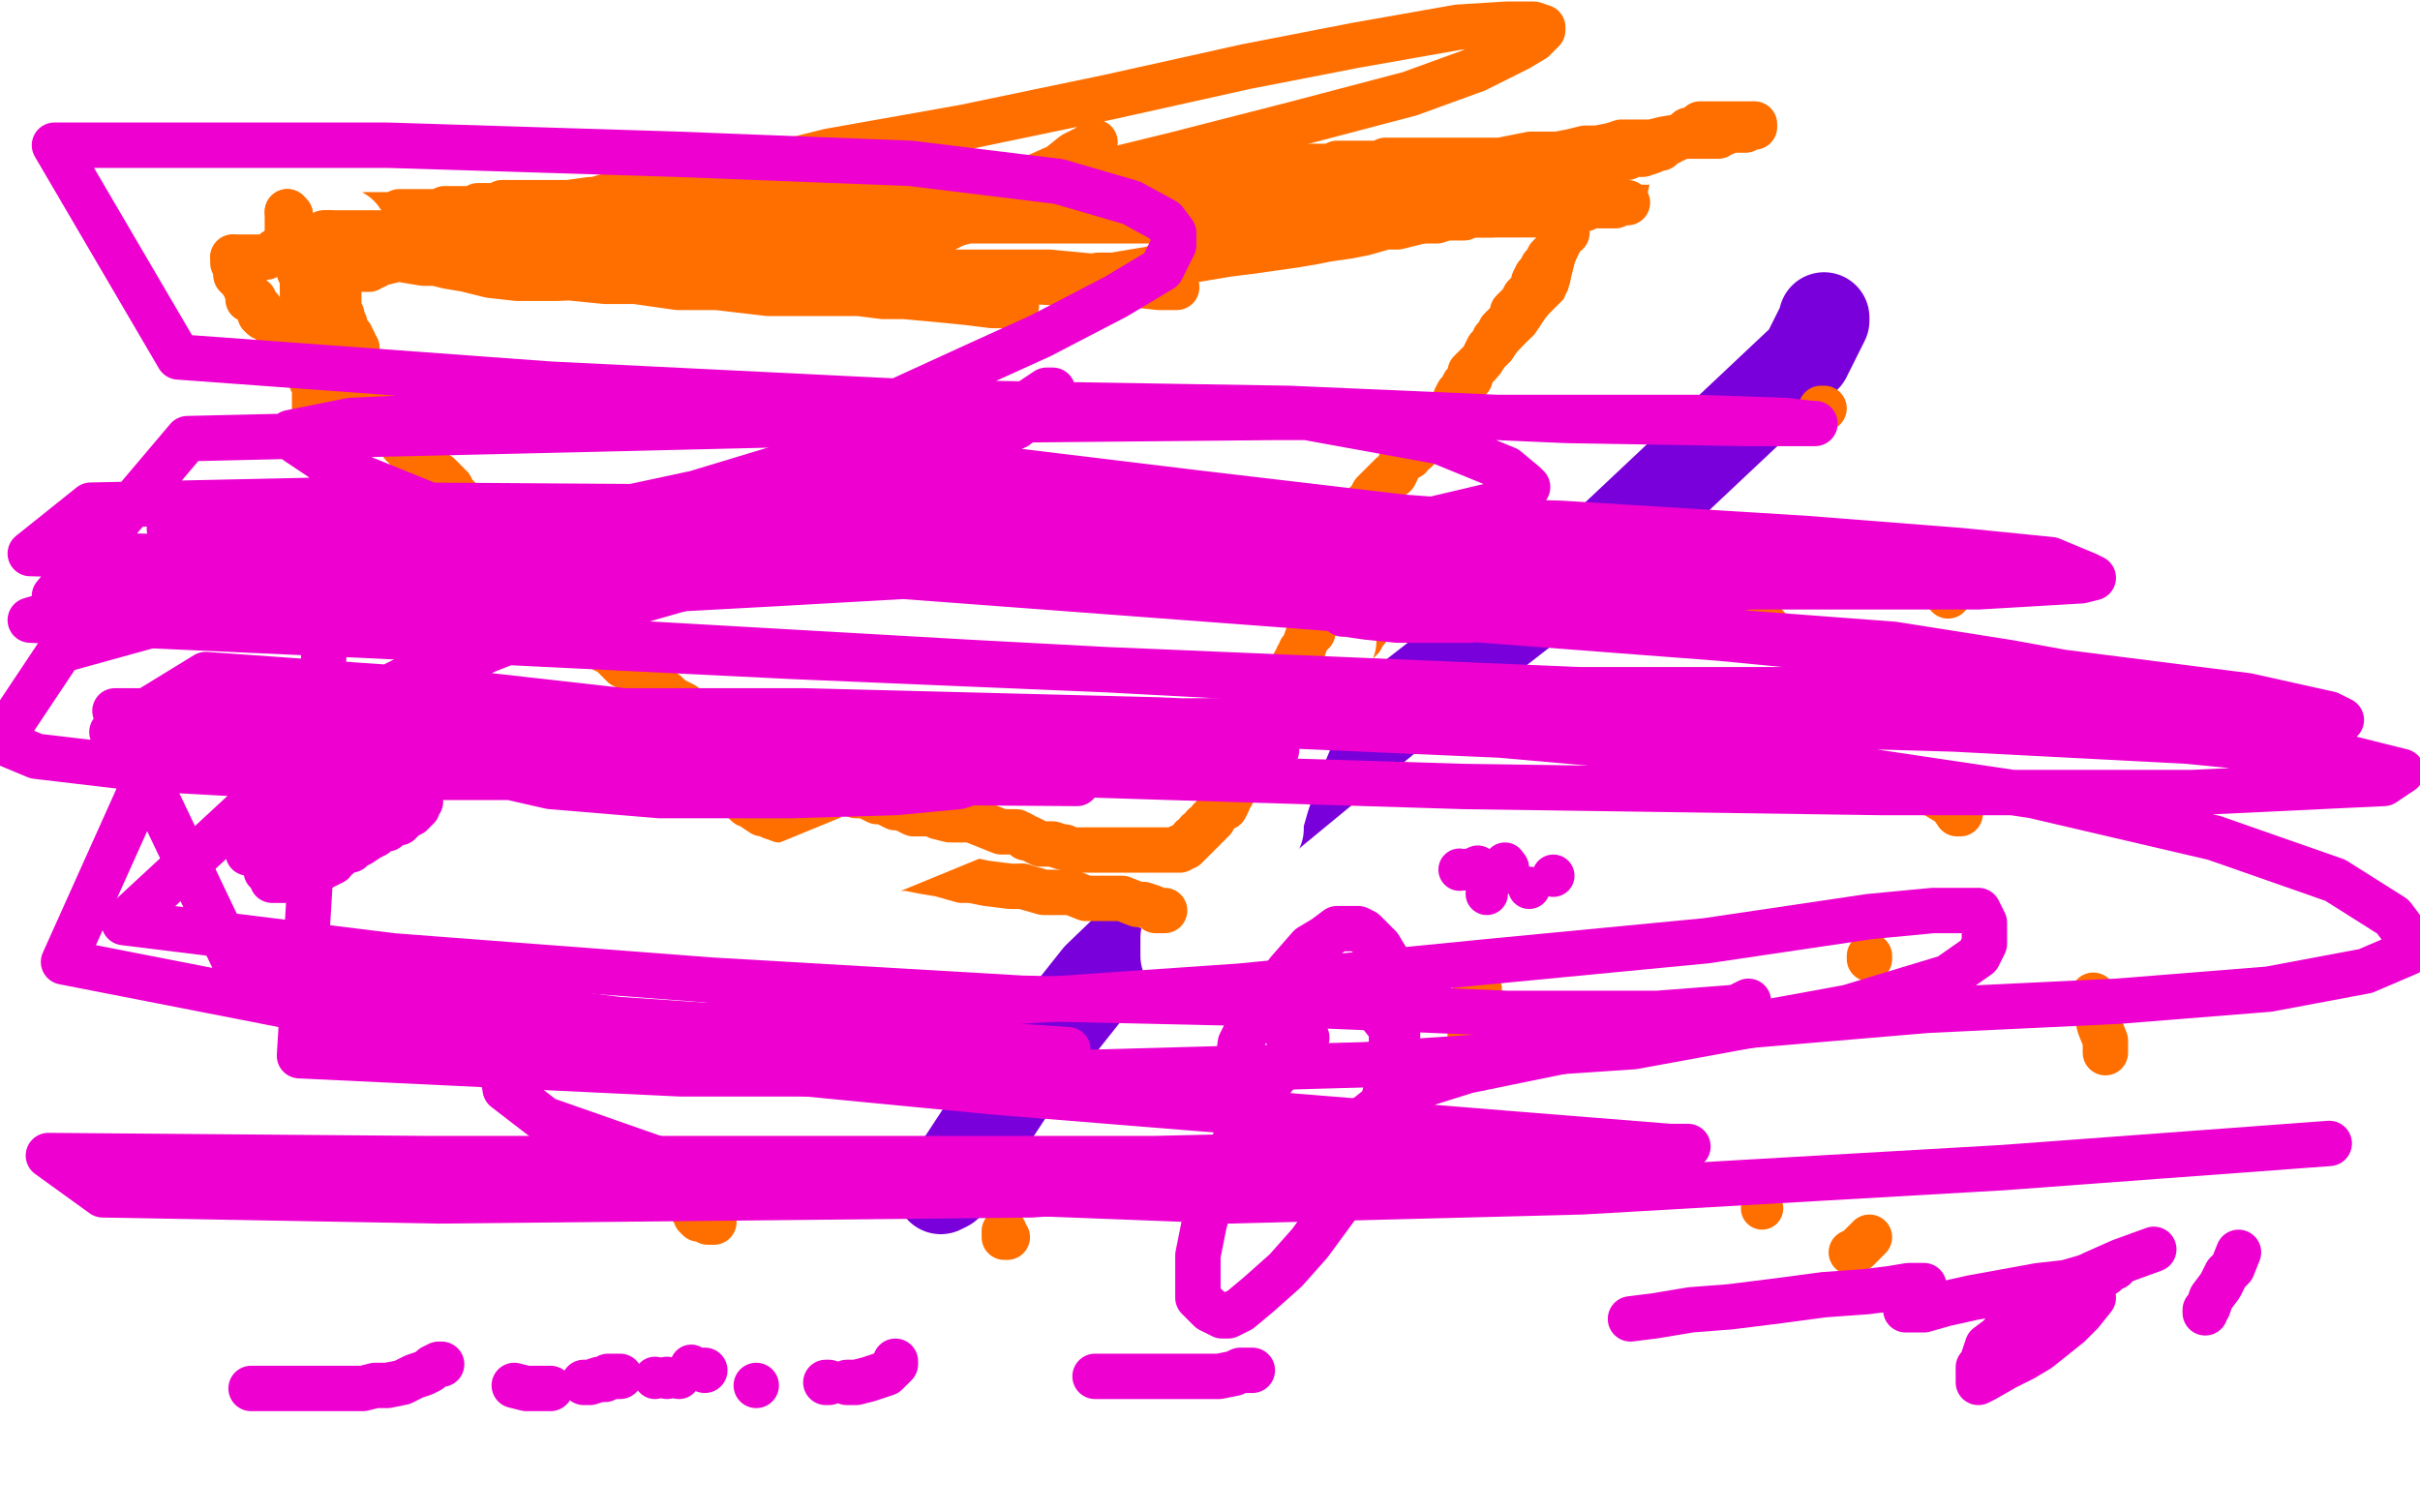 <?xml version="1.0" standalone="no"?>
<!DOCTYPE svg PUBLIC "-//W3C//DTD SVG 1.1//EN"
"http://www.w3.org/Graphics/SVG/1.1/DTD/svg11.dtd">

<svg width="800" height="500" version="1.1" xmlns="http://www.w3.org/2000/svg" xmlns:xlink="http://www.w3.org/1999/xlink" style="stroke-antialiasing: false"><desc>This SVG has been created on https://colorillo.com/</desc><rect x='0' y='0' width='800' height='500' style='fill: rgb(255,255,255); stroke-width:0' /><polyline points="108,131 108,133 108,133 108,136 108,136 109,142 109,142 112,148 112,148 114,155 114,155 120,167 120,167 129,183 129,183 143,198 143,198 156,211 156,211 168,223 168,223 180,231 180,231 192,240 192,240 204,246 204,246 218,253 218,253 258,269 276,275 296,280 314,285 334,289 353,293 364,297 375,299 381,301 387,303 390,305" style="fill: none; stroke: #ff6f00; stroke-width: 15; stroke-linejoin: round; stroke-linecap: round; stroke-antialiasing: false; stroke-antialias: 0; opacity: 1.0"/>
<polyline points="603,105 603,106 603,106 597,118 597,118 529,182 529,182 466,231 466,231 415,273 415,273 363,323 363,323 336,357 336,357 313,392 311,393" style="fill: none; stroke: #7a00db; stroke-width: 30; stroke-linejoin: round; stroke-linecap: round; stroke-antialiasing: false; stroke-antialias: 0; opacity: 1.0"/>
<polyline points="392,306 392,306 392,306 392,305 392,305 393,305 393,305 393,304 393,304 394,303 394,303 394,303 394,303 394,302 394,302 394,301 394,301 394,301 395,299 396,298 396,297 396,297 396,296 397,295 397,295 397,294 398,293 398,293 398,292 398,291 399,291 399,290 400,289 400,289 400,288 400,287 401,287 402,287 402,286 402,285 403,285 404,284 404,283 404,283 405,281 406,281 406,280 406,279 406,279 407,279 407,277 408,277 408,276 408,275 409,274 410,273 410,273 410,272 410,271 410,271 411,269 412,269 412,268 413,267 413,267 414,265 414,265 414,265 415,264 415,263 415,263 416,262 416,261 417,260 418,259 418,259 418,258 419,257 420,255 421,255 421,254 422,253 422,252 423,251 423,251 424,250 424,249 425,248 426,247 426,246 427,245 427,245 428,244 428,242 429,241 430,240 430,239 432,237 432,236 433,235 434,234 434,233 434,232 436,231 436,229 438,228 438,227 440,225 440,224 442,221 443,221 444,219 444,218 445,217 446,216 447,215 448,213 449,212 450,211 451,209 452,208 452,207 454,205 454,204 456,203 456,201 458,199 459,197 460,197 461,195 462,195 462,194 462,193 462,193 463,191 465,189 466,189 466,187 467,187 468,185 468,184 470,183 471,181 471,180 472,179 473,177 474,176 474,175 474,175 474,174 474,173 475,173 475,172 476,172 476,171 476,171 476,170 478,169 478,168 478,167 479,166 479,165 480,164 481,163 482,161 482,160 484,159 484,158 484,157 485,156 485,155 486,154 487,153 487,152 488,151 488,151 488,150 489,149 490,147 491,146 492,145 492,144 493,143 494,142 494,141 494,140 495,139 495,139 496,138 496,137 497,135 498,134 498,133 499,131 500,130 500,129 501,128 501,127 501,127 502,126 503,123 504,123 504,121 505,120 506,119 506,119 506,118 507,117 507,116 508,114 510,112 511,111 512,109 512,107 513,107 513,105 514,105 514,105 514,103 514,103 515,102 516,101 516,100 516,100 517,99 517,97 518,97 518,97 519,96 519,95 520,95 520,94 520,93 520,93 520,93 520,92 521,92 521,91 522,91 522,89 522,89 522,88 524,87 524,86 524,86 524,85" style="fill: none; stroke: #ff6f00; stroke-width: 15; stroke-linejoin: round; stroke-linecap: round; stroke-antialiasing: false; stroke-antialias: 0; opacity: 1.0"/>
<polyline points="104,125 104,124 104,124 103,124 103,124 102,123 102,123 102,122 102,122 102,121 102,121 102,121 102,121 102,120 102,120 101,119 101,119 101,118 101,118 100,117 100,117 100,115 100,115 98,115 98,115 98,114 98,114 98,114 98,113 97,113 96,112 96,111 96,111 96,111 96,110 95,109 94,109 94,108 94,107 94,107 93,107 93,106 92,106 92,105 92,104 91,103 90,103 90,102 90,101 89,101 88,100 88,99 88,99 88,98 87,97 87,97 86,96 86,95 86,95 86,94 86,93 85,93 85,93 85,92 85,91 84,91 84,91 84,89 83,88 83,87 82,86 82,85 81,83 81,83 80,81 80,80 79,80 79,79 79,79 80,79 81,79 81,78 82,78 84,78 85,77 86,77 86,77 87,77 87,76 88,76 90,76 90,76 91,76 92,76 92,75 94,75 95,75 96,75 97,74 98,74 100,74 101,73 102,73 103,73 104,73 107,73 108,73 110,73 112,73 115,73 116,73 118,72 120,72 120,72 121,71 122,71 122,71 123,71 126,71 130,71 132,70 135,70 137,70 140,70 142,70 144,70 145,70 147,69 149,69 150,69 150,69 151,69 151,69 152,69 153,69 154,69 155,69 156,69 157,69 158,69 158,68 158,68 159,68 160,68 164,68 166,67 170,67 172,67 175,67 180,67 188,67 195,66 201,66 206,66 211,66 215,66 218,66 220,66 222,66 224,66 227,66 228,66 230,65 232,65 233,65 234,65 236,65 238,64 239,64 242,64 247,63 252,63 257,63 262,63 264,62 267,62 272,62 274,61 276,61 280,61 282,61 284,61 285,61 286,61 286,61 289,61 291,61 294,61 297,61 300,61 305,60 310,60 314,60 318,59 322,59 324,59 327,59 328,59 330,59 332,59 334,59 336,59 339,59 341,59 343,59 345,59 348,59 349,59 350,59 352,59 354,58 357,58 361,57 368,57 376,57 380,56 385,55 391,55 396,55 402,55 407,54 412,54 418,54 424,53 428,53 432,53 434,53 434,53 435,53 436,53 438,53 439,53 442,52 443,52 446,52 448,51 450,51 450,51 452,51 455,50 457,49 459,48 463,47 468,46 472,45 477,45 482,44 488,43 494,43 499,43 504,42 506,42 511,42 514,42 518,42 520,42 523,42 526,41 530,41 535,41 538,41 540,41 542,41 544,41 546,41 548,41 548,41 549,41 550,41 550,41 552,41 552,41 553,41 554,41 554,41 556,41 559,41 564,41 567,41 571,41 576,41 578,41 579,41 579,41 577,41 576,42 576,43 574,43 573,44 572,45 570,45 569,46 568,47 568,47 567,47 566,47 565,48 565,49 564,49 564,49 563,49 562,49 562,50 562,51 560,51 560,52 559,52" style="fill: none; stroke: #ff6f00; stroke-width: 15; stroke-linejoin: round; stroke-linecap: round; stroke-antialiasing: false; stroke-antialias: 0; opacity: 1.0"/>
<polyline points="97,49 96,52 96,52 91,68 91,68 83,86 83,86 79,105 79,105 75,118 75,118 73,130 73,130 73,131 73,131" style="fill: none; stroke: #ffffff; stroke-width: 30; stroke-linejoin: round; stroke-linecap: round; stroke-antialiasing: false; stroke-antialias: 0; opacity: 1.0"/>
<polyline points="559,52 559,53 558,53 557,54 556,54 556,55 555,55 555,55 554,55" style="fill: none; stroke: #ff6f00; stroke-width: 15; stroke-linejoin: round; stroke-linecap: round; stroke-antialiasing: false; stroke-antialias: 0; opacity: 1.0"/>
<polyline points="73,131 73,132 75,135 78,138 80,138 80,139" style="fill: none; stroke: #ffffff; stroke-width: 30; stroke-linejoin: round; stroke-linecap: round; stroke-antialiasing: false; stroke-antialias: 0; opacity: 1.0"/>
<polyline points="554,55 554,56 553,56 552,57 550,58 550,59 549,59 549,59 548,60 548,61 547,61 546,61 546,62" style="fill: none; stroke: #ff6f00; stroke-width: 15; stroke-linejoin: round; stroke-linecap: round; stroke-antialiasing: false; stroke-antialias: 0; opacity: 1.0"/>
<polyline points="80,139 92,123 96,111 100,97 101,88 101,81 101,77 100,75" style="fill: none; stroke: #ffffff; stroke-width: 30; stroke-linejoin: round; stroke-linecap: round; stroke-antialiasing: false; stroke-antialias: 0; opacity: 1.0"/>
<polyline points="546,62 546,63 545,63 544,65 544,65 543,66 542,67 542,67 542,68 541,68 541,69 541,69 540,70 540,71 539,73 538,73 538,74 538,75 537,75 537,76" style="fill: none; stroke: #ff6f00; stroke-width: 15; stroke-linejoin: round; stroke-linecap: round; stroke-antialiasing: false; stroke-antialias: 0; opacity: 1.0"/>
<polyline points="100,75 93,89 90,117 90,139 91,146 91,147 105,116 114,90 115,80 113,77" style="fill: none; stroke: #ffffff; stroke-width: 30; stroke-linejoin: round; stroke-linecap: round; stroke-antialiasing: false; stroke-antialias: 0; opacity: 1.0"/>
<polyline points="537,76 537,77 536,77 536,79 535,79 535,80 534,81 534,81 534,81 534,82 534,83 533,83 533,83 533,84 533,85 532,85" style="fill: none; stroke: #ff6f00; stroke-width: 15; stroke-linejoin: round; stroke-linecap: round; stroke-antialiasing: false; stroke-antialias: 0; opacity: 1.0"/>
<polyline points="111,85 108,101 108,101 106,127 106,127 105,147 105,147 105,159 105,159 105,160 105,160" style="fill: none; stroke: #ffffff; stroke-width: 30; stroke-linejoin: round; stroke-linecap: round; stroke-antialiasing: false; stroke-antialias: 0; opacity: 1.0"/>
<polyline points="532,85 532,86 531,87 530,89 529,89 529,90 528,91 528,92 526,93 526,95 525,96 524,97 524,97" style="fill: none; stroke: #ff6f00; stroke-width: 15; stroke-linejoin: round; stroke-linecap: round; stroke-antialiasing: false; stroke-antialias: 0; opacity: 1.0"/>
<polyline points="105,160 106,151 108,143 109,127 111,113 111,112" style="fill: none; stroke: #ffffff; stroke-width: 30; stroke-linejoin: round; stroke-linecap: round; stroke-antialiasing: false; stroke-antialias: 0; opacity: 1.0"/>
<polyline points="524,97 523,99 522,99 522,101 520,102 520,103 518,104 518,105 518,105 518,105 518,106 516,107 515,109 514,109 514,109 514,110 513,111 512,111 512,112 511,113 510,113 509,115 508,116 508,117 506,119" style="fill: none; stroke: #ff6f00; stroke-width: 15; stroke-linejoin: round; stroke-linecap: round; stroke-antialiasing: false; stroke-antialias: 0; opacity: 1.0"/>
<polyline points="111,112 113,117 115,125 119,146 126,186 127,191 130,194" style="fill: none; stroke: #ffffff; stroke-width: 30; stroke-linejoin: round; stroke-linecap: round; stroke-antialiasing: false; stroke-antialias: 0; opacity: 1.0"/>
<polyline points="506,119 506,119 505,119 504,120 504,121 502,122 502,123 500,124 500,125 499,126 498,127 498,127 496,129" style="fill: none; stroke: #ff6f00; stroke-width: 15; stroke-linejoin: round; stroke-linecap: round; stroke-antialiasing: false; stroke-antialias: 0; opacity: 1.0"/>
<polyline points="130,194 131,194 132,194" style="fill: none; stroke: #ffffff; stroke-width: 30; stroke-linejoin: round; stroke-linecap: round; stroke-antialiasing: false; stroke-antialias: 0; opacity: 1.0"/>
<polyline points="496,129 496,129 496,130 495,131 494,131 494,132 493,133 492,134 491,135 490,137 489,137 488,138 488,139 487,140 486,141 486,143 484,144 483,145 482,147 481,149 480,150 478,151 478,153 476,155 474,159 472,161 470,164 468,167 466,169 465,173 464,173 463,175 462,177 462,178 460,179 460,180 460,181 460,181 459,182 458,183" style="fill: none; stroke: #ff6f00; stroke-width: 15; stroke-linejoin: round; stroke-linecap: round; stroke-antialiasing: false; stroke-antialias: 0; opacity: 1.0"/>
<polyline points="132,194 133,195 134,196 137,198 139,200 143,204 147,207" style="fill: none; stroke: #ffffff; stroke-width: 30; stroke-linejoin: round; stroke-linecap: round; stroke-antialiasing: false; stroke-antialias: 0; opacity: 1.0"/>
<polyline points="458,183 458,184 456,185 455,187 454,189 453,191 452,193 450,195 449,197 448,201 447,203 446,205 445,205 444,207 444,209 443,209 442,211 442,211 442,212 442,213 442,213 441,214 440,215 440,217 439,218 438,219" style="fill: none; stroke: #ff6f00; stroke-width: 15; stroke-linejoin: round; stroke-linecap: round; stroke-antialiasing: false; stroke-antialias: 0; opacity: 1.0"/>
<polyline points="147,207 148,207 149,207 152,209 158,212 162,215 167,218 171,220" style="fill: none; stroke: #ffffff; stroke-width: 30; stroke-linejoin: round; stroke-linecap: round; stroke-antialiasing: false; stroke-antialias: 0; opacity: 1.0"/>
<polyline points="438,219 438,220 437,221 437,223 436,225 436,226 435,227 434,229 433,231 433,232 432,233 432,234 432,235 432,235 431,235 431,236" style="fill: none; stroke: #ff6f00; stroke-width: 15; stroke-linejoin: round; stroke-linecap: round; stroke-antialiasing: false; stroke-antialias: 0; opacity: 1.0"/>
<polyline points="171,220 176,223 180,225 183,226" style="fill: none; stroke: #ffffff; stroke-width: 30; stroke-linejoin: round; stroke-linecap: round; stroke-antialiasing: false; stroke-antialias: 0; opacity: 1.0"/>
<polyline points="431,236 431,237 431,237 430,238 430,239 430,241 429,242 428,243 428,244 428,245 426,247 426,248 426,249" style="fill: none; stroke: #ff6f00; stroke-width: 15; stroke-linejoin: round; stroke-linecap: round; stroke-antialiasing: false; stroke-antialias: 0; opacity: 1.0"/>
<polyline points="183,226 184,226 185,227 185,228 187,231 188,233 191,236" style="fill: none; stroke: #ffffff; stroke-width: 30; stroke-linejoin: round; stroke-linecap: round; stroke-antialiasing: false; stroke-antialias: 0; opacity: 1.0"/>
<polyline points="426,249 425,250 424,251 424,251 423,253 422,254 422,255 422,257 421,257 420,258 420,259 419,261 419,261" style="fill: none; stroke: #ff6f00; stroke-width: 15; stroke-linejoin: round; stroke-linecap: round; stroke-antialiasing: false; stroke-antialias: 0; opacity: 1.0"/>
<polyline points="191,236 193,238 193,239 194,241" style="fill: none; stroke: #ffffff; stroke-width: 30; stroke-linejoin: round; stroke-linecap: round; stroke-antialiasing: false; stroke-antialias: 0; opacity: 1.0"/>
<polyline points="419,261 419,263 418,263 418,263 418,263 418,265 417,265 416,267 416,267 415,269 415,270 414,270 414,271" style="fill: none; stroke: #ff6f00; stroke-width: 15; stroke-linejoin: round; stroke-linecap: round; stroke-antialiasing: false; stroke-antialias: 0; opacity: 1.0"/>
<polyline points="194,241 195,242 196,243 199,246 203,250 207,253 209,254" style="fill: none; stroke: #ffffff; stroke-width: 30; stroke-linejoin: round; stroke-linecap: round; stroke-antialiasing: false; stroke-antialias: 0; opacity: 1.0"/>
<polyline points="414,271 414,271 413,272 412,274 411,275 411,275 410,277 409,277 409,279 408,279 408,280 408,281 408,281 406,282 406,284" style="fill: none; stroke: #ff6f00; stroke-width: 15; stroke-linejoin: round; stroke-linecap: round; stroke-antialiasing: false; stroke-antialias: 0; opacity: 1.0"/>
<polyline points="209,254 209,255 210,255 220,260 224,263 227,266" style="fill: none; stroke: #ffffff; stroke-width: 30; stroke-linejoin: round; stroke-linecap: round; stroke-antialiasing: false; stroke-antialias: 0; opacity: 1.0"/>
<polyline points="406,284 406,285 406,285 406,285 405,286 405,287 404,287 404,288 403,288" style="fill: none; stroke: #ff6f00; stroke-width: 15; stroke-linejoin: round; stroke-linecap: round; stroke-antialiasing: false; stroke-antialias: 0; opacity: 1.0"/>
<polyline points="227,266 230,267 231,268 232,268 233,268 234,268 235,268" style="fill: none; stroke: #ffffff; stroke-width: 30; stroke-linejoin: round; stroke-linecap: round; stroke-antialiasing: false; stroke-antialias: 0; opacity: 1.0"/>
<polyline points="403,288 402,289 402,289 402,289 401,290 400,291" style="fill: none; stroke: #ff6f00; stroke-width: 15; stroke-linejoin: round; stroke-linecap: round; stroke-antialiasing: false; stroke-antialias: 0; opacity: 1.0"/>
<polyline points="235,268 236,268 237,268 239,268 248,269 265,268 278,267" style="fill: none; stroke: #ffffff; stroke-width: 30; stroke-linejoin: round; stroke-linecap: round; stroke-antialiasing: false; stroke-antialias: 0; opacity: 1.0"/>
<polyline points="400,291 400,291 400,292 399,292 399,293 398,293 398,293 396,293 396,294 396,294" style="fill: none; stroke: #ff6f00; stroke-width: 15; stroke-linejoin: round; stroke-linecap: round; stroke-antialiasing: false; stroke-antialias: 0; opacity: 1.0"/>
<polyline points="278,267 282,267 283,267 286,271 289,275 292,278 294,280 296,281 298,282" style="fill: none; stroke: #ffffff; stroke-width: 30; stroke-linejoin: round; stroke-linecap: round; stroke-antialiasing: false; stroke-antialias: 0; opacity: 1.0"/>
<polyline points="396,294 395,295 392,297 390,297 390,299 389,299 388,299 387,300 386,300 386,301 385,301" style="fill: none; stroke: #ff6f00; stroke-width: 15; stroke-linejoin: round; stroke-linecap: round; stroke-antialiasing: false; stroke-antialias: 0; opacity: 1.0"/>
<polyline points="298,282 299,282 300,282 301,282 303,283 308,283 313,283 321,282 327,282 328,282 333,282 335,282 336,282" style="fill: none; stroke: #ffffff; stroke-width: 30; stroke-linejoin: round; stroke-linecap: round; stroke-antialiasing: false; stroke-antialias: 0; opacity: 1.0"/>
<circle cx="385.5" cy="301.5" r="7" style="fill: #ff6f00; stroke-antialiasing: false; stroke-antialias: 0; opacity: 1.0"/>
<polyline points="336,282 337,282 346,282 358,284 366,287 371,289 374,289 378,291 381,292 383,293 386,294 391,296 392,297 393,299 394,300 395,301 395,307 395,309 395,313 395,315 394,316 393,316 392,316 392,315 392,313 392,310 393,308 394,304 395,301 397,299 398,297 401,295 402,292 404,290 407,287 407,284 408,283 411,281 413,279 414,277 415,275 416,274 416,271 418,264 420,258 423,249 428,237 432,229 435,222 437,218 439,216 439,213 440,212 440,211 440,210 440,208 441,205 442,202 443,199 444,196 445,193 445,192" style="fill: none; stroke: #ffffff; stroke-width: 30; stroke-linejoin: round; stroke-linecap: round; stroke-antialiasing: false; stroke-antialias: 0; opacity: 1.0"/>
<polyline points="385,301 384,301 384,301 384,301 384,301 383,301 383,301 382,301 382,301 381,300 381,300 378,299 378,299 376,299 376,299 371,297 371,297 366,297 366,297 359,297 359,297 354,295 354,295 345,295 345,295 338,293 338,293" style="fill: none; stroke: #ff6f00; stroke-width: 15; stroke-linejoin: round; stroke-linecap: round; stroke-antialiasing: false; stroke-antialias: 0; opacity: 1.0"/>
<polyline points="445,192 445,191 445,190 446,189 447,186 450,183 455,178" style="fill: none; stroke: #ffffff; stroke-width: 30; stroke-linejoin: round; stroke-linecap: round; stroke-antialiasing: false; stroke-antialias: 0; opacity: 1.0"/>
<polyline points="338,293 334,293 326,292 321,291 318,291 311,289 305,288 300,287 299,287 298,287 297,286 296,285" style="fill: none; stroke: #ff6f00; stroke-width: 15; stroke-linejoin: round; stroke-linecap: round; stroke-antialiasing: false; stroke-antialias: 0; opacity: 1.0"/>
<polyline points="455,178 456,176 457,175 458,174 459,172 460,172 461,171" style="fill: none; stroke: #ffffff; stroke-width: 30; stroke-linejoin: round; stroke-linecap: round; stroke-antialiasing: false; stroke-antialias: 0; opacity: 1.0"/>
<polyline points="296,285 294,285 290,283 290,283 289,283 287,281 283,281 278,279 275,277 273,276 269,275 267,274 266,273 263,272 261,271 258,271" style="fill: none; stroke: #ff6f00; stroke-width: 15; stroke-linejoin: round; stroke-linecap: round; stroke-antialiasing: false; stroke-antialias: 0; opacity: 1.0"/>
<polyline points="461,171 466,166 472,163 476,160 483,156 486,154 491,151" style="fill: none; stroke: #ffffff; stroke-width: 30; stroke-linejoin: round; stroke-linecap: round; stroke-antialiasing: false; stroke-antialias: 0; opacity: 1.0"/>
<polyline points="258,271 255,270 254,269 252,269 249,267 248,266 247,266 246,265 245,264 242,262 240,261 236,259 234,257 231,255 229,253" style="fill: none; stroke: #ff6f00; stroke-width: 15; stroke-linejoin: round; stroke-linecap: round; stroke-antialiasing: false; stroke-antialias: 0; opacity: 1.0"/>
<polyline points="491,151 493,149 494,148 496,146 498,144 503,140 504,137 507,134" style="fill: none; stroke: #ffffff; stroke-width: 30; stroke-linejoin: round; stroke-linecap: round; stroke-antialiasing: false; stroke-antialias: 0; opacity: 1.0"/>
<polyline points="229,253 226,251 225,251 224,249 223,248 222,247 221,245 220,245 220,244 218,242 217,241 215,239 212,237 210,235" style="fill: none; stroke: #ff6f00; stroke-width: 15; stroke-linejoin: round; stroke-linecap: round; stroke-antialiasing: false; stroke-antialias: 0; opacity: 1.0"/>
<polyline points="507,134 508,132 509,131 511,129 513,126 514,125 515,124" style="fill: none; stroke: #ffffff; stroke-width: 30; stroke-linejoin: round; stroke-linecap: round; stroke-antialiasing: false; stroke-antialias: 0; opacity: 1.0"/>
<polyline points="210,235 206,232 203,229 200,227 198,225 195,223 192,221 190,219 188,217 186,216 184,215 183,214 182,213 181,211 179,209 176,207 172,205 170,203 170,203 169,201 168,201 166,199 164,198 163,197 162,196 161,195 158,194 156,193" style="fill: none; stroke: #ff6f00; stroke-width: 15; stroke-linejoin: round; stroke-linecap: round; stroke-antialiasing: false; stroke-antialias: 0; opacity: 1.0"/>
<polyline points="515,124 519,120 521,117 523,114 528,109 530,107 531,104 533,101" style="fill: none; stroke: #ffffff; stroke-width: 30; stroke-linejoin: round; stroke-linecap: round; stroke-antialiasing: false; stroke-antialias: 0; opacity: 1.0"/>
<polyline points="156,193 156,193 154,192 153,191 152,191 151,189 148,188 145,186 142,183 139,181 135,179 133,177 132,176 130,175 129,174" style="fill: none; stroke: #ff6f00; stroke-width: 15; stroke-linejoin: round; stroke-linecap: round; stroke-antialiasing: false; stroke-antialias: 0; opacity: 1.0"/>
<polyline points="533,101 533,100 533,99 534,99 534,98" style="fill: none; stroke: #ffffff; stroke-width: 30; stroke-linejoin: round; stroke-linecap: round; stroke-antialiasing: false; stroke-antialias: 0; opacity: 1.0"/>
<polyline points="129,174 128,173 126,172 124,171 122,169 120,168 120,167 118,166 117,165 117,163 115,162 114,161 113,159 112,157" style="fill: none; stroke: #ff6f00; stroke-width: 15; stroke-linejoin: round; stroke-linecap: round; stroke-antialiasing: false; stroke-antialias: 0; opacity: 1.0"/>
<polyline points="534,98 534,97 534,95 535,91 536,89 537,87 538,84 539,84" style="fill: none; stroke: #ffffff; stroke-width: 30; stroke-linejoin: round; stroke-linecap: round; stroke-antialiasing: false; stroke-antialias: 0; opacity: 1.0"/>
<polyline points="112,157 112,157 112,156 111,155 111,154 110,152 110,151 110,149 110,148 109,146 108,144 108,142 108,140 108,139 107,135" style="fill: none; stroke: #ff6f00; stroke-width: 15; stroke-linejoin: round; stroke-linecap: round; stroke-antialiasing: false; stroke-antialias: 0; opacity: 1.0"/>
<polyline points="539,84 539,83 540,83" style="fill: none; stroke: #ffffff; stroke-width: 30; stroke-linejoin: round; stroke-linecap: round; stroke-antialiasing: false; stroke-antialias: 0; opacity: 1.0"/>
<polyline points="107,135 106,133 106,131 105,127 105,125 104,123 104,120 104,118 104,115 102,112 102,111 102,109 102,108 101,107 101,105" style="fill: none; stroke: #ff6f00; stroke-width: 15; stroke-linejoin: round; stroke-linecap: round; stroke-antialiasing: false; stroke-antialias: 0; opacity: 1.0"/>
<polyline points="540,83 547,79 550,78 555,76 557,76" style="fill: none; stroke: #ffffff; stroke-width: 30; stroke-linejoin: round; stroke-linecap: round; stroke-antialiasing: false; stroke-antialias: 0; opacity: 1.0"/>
<polyline points="101,105 101,103 100,102 100,101 100,99 100,98 100,96 100,94 100,91 99,90 99,89 99,87 99,87 99,85 98,84 98,83 98,81 98,80 98,79 98,78 97,76 96,75 96,75 96,73 96,73 96,71 96,71 95,70" style="fill: none; stroke: #ff6f00; stroke-width: 15; stroke-linejoin: round; stroke-linecap: round; stroke-antialiasing: false; stroke-antialias: 0; opacity: 1.0"/>
<polyline points="557,76 557,75 558,73 560,64 562,56 565,42 565,41 566,40" style="fill: none; stroke: #ffffff; stroke-width: 30; stroke-linejoin: round; stroke-linecap: round; stroke-antialiasing: false; stroke-antialias: 0; opacity: 1.0"/>
<polyline points="95,70 95,71 95,71 95,72 95,73 95,75 95,77 96,79 96,81 97,83 98,85 99,89 100,91 100,95 101,98 101,101 101,101 101,103 101,107 102,111 102,113 102,116 102,119 102,123 103,124 103,126 104,127 104,129 104,132 104,135 105,137 105,138 106,141 106,145 107,147 107,149 108,152 109,155 110,157 111,160" style="fill: none; stroke: #ff6f00; stroke-width: 15; stroke-linejoin: round; stroke-linecap: round; stroke-antialiasing: false; stroke-antialias: 0; opacity: 1.0"/>
<polyline points="566,40 557,45 554,46 553,46 552,46 551,46" style="fill: none; stroke: #ffffff; stroke-width: 30; stroke-linejoin: round; stroke-linecap: round; stroke-antialiasing: false; stroke-antialias: 0; opacity: 1.0"/>
<polyline points="111,160 112,161 112,163 112,164 113,165 114,167 116,170 117,171 118,172 119,174 120,175 121,177 122,178 124,180 126,183" style="fill: none; stroke: #ff6f00; stroke-width: 15; stroke-linejoin: round; stroke-linecap: round; stroke-antialiasing: false; stroke-antialias: 0; opacity: 1.0"/>
<polyline points="551,46 550,46 548,46 547,46 546,46 545,46 544,46" style="fill: none; stroke: #ffffff; stroke-width: 30; stroke-linejoin: round; stroke-linecap: round; stroke-antialiasing: false; stroke-antialias: 0; opacity: 1.0"/>
<polyline points="126,183 130,187 136,190 142,195 147,199 152,203 156,206 161,210 163,212 166,214 170,217 174,219 176,221 180,222" style="fill: none; stroke: #ff6f00; stroke-width: 15; stroke-linejoin: round; stroke-linecap: round; stroke-antialiasing: false; stroke-antialias: 0; opacity: 1.0"/>
<polyline points="544,46 542,46 535,46 511,43 505,42 504,42" style="fill: none; stroke: #ffffff; stroke-width: 30; stroke-linejoin: round; stroke-linecap: round; stroke-antialiasing: false; stroke-antialias: 0; opacity: 1.0"/>
<polyline points="180,222 181,223 185,225 190,227 192,229 196,231 197,231 200,232 200,233 201,233 202,233 202,234 202,234 203,235" style="fill: none; stroke: #ff6f00; stroke-width: 15; stroke-linejoin: round; stroke-linecap: round; stroke-antialiasing: false; stroke-antialias: 0; opacity: 1.0"/>
<polyline points="504,42 499,42 498,42 497,42 496,42 493,42 492,42" style="fill: none; stroke: #ffffff; stroke-width: 30; stroke-linejoin: round; stroke-linecap: round; stroke-antialiasing: false; stroke-antialias: 0; opacity: 1.0"/>
<polyline points="203,235 204,235 204,236 204,237 204,237" style="fill: none; stroke: #ff6f00; stroke-width: 15; stroke-linejoin: round; stroke-linecap: round; stroke-antialiasing: false; stroke-antialias: 0; opacity: 1.0"/>
<polyline points="492,42 489,43 445,48 429,53 426,55" style="fill: none; stroke: #ffffff; stroke-width: 30; stroke-linejoin: round; stroke-linecap: round; stroke-antialiasing: false; stroke-antialias: 0; opacity: 1.0"/>
<polyline points="204,237 204,236 202,235 198,232 196,229 192,227 188,224 184,221 180,219 178,218 176,216 176,215 174,214 173,211 171,209" style="fill: none; stroke: #ff6f00; stroke-width: 15; stroke-linejoin: round; stroke-linecap: round; stroke-antialiasing: false; stroke-antialias: 0; opacity: 1.0"/>
<polyline points="426,55 422,57 394,69 376,74 371,77 369,79" style="fill: none; stroke: #ffffff; stroke-width: 30; stroke-linejoin: round; stroke-linecap: round; stroke-antialiasing: false; stroke-antialias: 0; opacity: 1.0"/>
<polyline points="171,209 169,206 168,204 166,200 162,195 159,191 156,187 152,183 148,180 145,176 142,174 141,172 139,169 137,167" style="fill: none; stroke: #ff6f00; stroke-width: 15; stroke-linejoin: round; stroke-linecap: round; stroke-antialiasing: false; stroke-antialias: 0; opacity: 1.0"/>
<polyline points="369,79 368,79 367,79 365,78 364,78 356,77 354,77" style="fill: none; stroke: #ffffff; stroke-width: 30; stroke-linejoin: round; stroke-linecap: round; stroke-antialiasing: false; stroke-antialias: 0; opacity: 1.0"/>
<polyline points="137,167 134,164 134,163 132,161 130,158 128,156 126,153 126,153 124,151 120,148 119,146 118,145 118,144 117,143 116,141" style="fill: none; stroke: #ff6f00; stroke-width: 15; stroke-linejoin: round; stroke-linecap: round; stroke-antialiasing: false; stroke-antialias: 0; opacity: 1.0"/>
<polyline points="354,77 349,78 347,79 345,80 342,80" style="fill: none; stroke: #ffffff; stroke-width: 30; stroke-linejoin: round; stroke-linecap: round; stroke-antialiasing: false; stroke-antialias: 0; opacity: 1.0"/>
<polyline points="116,141 116,141 115,139 114,137 114,135 113,133 112,131 112,129 110,127 108,124 108,123 108,123 106,121 106,120 104,118 104,117" style="fill: none; stroke: #ff6f00; stroke-width: 15; stroke-linejoin: round; stroke-linecap: round; stroke-antialiasing: false; stroke-antialias: 0; opacity: 1.0"/>
<polyline points="342,80 341,80 339,80 338,80 322,83 306,87 294,91 283,96" style="fill: none; stroke: #ffffff; stroke-width: 30; stroke-linejoin: round; stroke-linecap: round; stroke-antialiasing: false; stroke-antialias: 0; opacity: 1.0"/>
<polyline points="104,117 103,117 103,116 101,115 98,113 96,111 95,110 94,109 93,109 92,108 90,107 90,106 88,105 87,105 86,104" style="fill: none; stroke: #ff6f00; stroke-width: 15; stroke-linejoin: round; stroke-linecap: round; stroke-antialiasing: false; stroke-antialias: 0; opacity: 1.0"/>
<polyline points="283,96 273,100" style="fill: none; stroke: #ffffff; stroke-width: 30; stroke-linejoin: round; stroke-linecap: round; stroke-antialiasing: false; stroke-antialias: 0; opacity: 1.0"/>
<polyline points="86,104 86,103 86,102 85,101 84,100 84,99 82,99 82,97 82,97 81,95 80,93 80,93 78,91 78,90" style="fill: none; stroke: #ff6f00; stroke-width: 15; stroke-linejoin: round; stroke-linecap: round; stroke-antialiasing: false; stroke-antialias: 0; opacity: 1.0"/>
<polyline points="273,100 269,100 263,101 256,102 247,103 235,107 219,112" style="fill: none; stroke: #ffffff; stroke-width: 30; stroke-linejoin: round; stroke-linecap: round; stroke-antialiasing: false; stroke-antialias: 0; opacity: 1.0"/>
<polyline points="78,90 78,89 78,89 78,88 77,87 77,85 77,85" style="fill: none; stroke: #ff6f00; stroke-width: 15; stroke-linejoin: round; stroke-linecap: round; stroke-antialiasing: false; stroke-antialias: 0; opacity: 1.0"/>
<polyline points="219,112 172,132 160,138 140,149 112,169 98,179 81,191 66,205" style="fill: none; stroke: #ffffff; stroke-width: 30; stroke-linejoin: round; stroke-linecap: round; stroke-antialiasing: false; stroke-antialias: 0; opacity: 1.0"/>
<polyline points="77,85 78,85 79,85 81,85 83,85 84,85 85,85 86,85 88,85 90,84 91,83" style="fill: none; stroke: #ff6f00; stroke-width: 15; stroke-linejoin: round; stroke-linecap: round; stroke-antialiasing: false; stroke-antialias: 0; opacity: 1.0"/>
<polyline points="66,205 47,230 41,249 39,263 41,277 49,291 61,302 78,309" style="fill: none; stroke: #ffffff; stroke-width: 30; stroke-linejoin: round; stroke-linecap: round; stroke-antialiasing: false; stroke-antialias: 0; opacity: 1.0"/>
<polyline points="91,83 93,83 95,82 96,81 98,80 101,79 101,79 102,79 103,79 105,78 107,77 108,77" style="fill: none; stroke: #ff6f00; stroke-width: 15; stroke-linejoin: round; stroke-linecap: round; stroke-antialiasing: false; stroke-antialias: 0; opacity: 1.0"/>
<polyline points="78,309 147,312 235,299 262,293 318,270 337,256 350,240" style="fill: none; stroke: #ffffff; stroke-width: 30; stroke-linejoin: round; stroke-linecap: round; stroke-antialiasing: false; stroke-antialias: 0; opacity: 1.0"/>
<polyline points="108,77 109,77 111,78 112,78 114,79 115,79 116,79 118,79 120,79 122,79 124,79 125,79 128,79 132,79 136,79" style="fill: none; stroke: #ff6f00; stroke-width: 15; stroke-linejoin: round; stroke-linecap: round; stroke-antialiasing: false; stroke-antialias: 0; opacity: 1.0"/>
<polyline points="350,240 355,210 346,197 237,187 57,205" style="fill: none; stroke: #ffffff; stroke-width: 30; stroke-linejoin: round; stroke-linecap: round; stroke-antialiasing: false; stroke-antialias: 0; opacity: 1.0"/>
<polyline points="136,79 138,79 141,79 144,78 149,77 152,76 156,75 158,74 162,73 164,73 165,73 168,73 169,72 171,72 173,71" style="fill: none; stroke: #ff6f00; stroke-width: 15; stroke-linejoin: round; stroke-linecap: round; stroke-antialiasing: false; stroke-antialias: 0; opacity: 1.0"/>
<polyline points="57,205 109,233 264,205 363,182 393,170 394,169" style="fill: none; stroke: #ffffff; stroke-width: 30; stroke-linejoin: round; stroke-linecap: round; stroke-antialiasing: false; stroke-antialias: 0; opacity: 1.0"/>
<polyline points="173,71 176,71 178,70 181,69 184,69 188,67 190,67 194,67 197,66 200,65 204,65 207,65 210,65 213,65" style="fill: none; stroke: #ff6f00; stroke-width: 15; stroke-linejoin: round; stroke-linecap: round; stroke-antialiasing: false; stroke-antialias: 0; opacity: 1.0"/>
<polyline points="394,169 393,170 370,190 353,203 350,205 351,205" style="fill: none; stroke: #ffffff; stroke-width: 30; stroke-linejoin: round; stroke-linecap: round; stroke-antialiasing: false; stroke-antialias: 0; opacity: 1.0"/>
<polyline points="213,65 216,65 219,65 223,65 227,65 230,65 234,65 238,65 242,66 246,66 249,66 252,66 256,67 262,67 267,67" style="fill: none; stroke: #ff6f00; stroke-width: 15; stroke-linejoin: round; stroke-linecap: round; stroke-antialiasing: false; stroke-antialias: 0; opacity: 1.0"/>
<polyline points="351,205 363,193 369,184 368,182 357,183 315,193 250,221 210,236" style="fill: none; stroke: #ffffff; stroke-width: 30; stroke-linejoin: round; stroke-linecap: round; stroke-antialiasing: false; stroke-antialias: 0; opacity: 1.0"/>
<polyline points="267,67 273,67 277,67 282,67 285,67 288,68 292,68 296,68 299,68 304,68 305,68 306,67 307,67 308,67 308,67 310,67" style="fill: none; stroke: #ff6f00; stroke-width: 15; stroke-linejoin: round; stroke-linecap: round; stroke-antialiasing: false; stroke-antialias: 0; opacity: 1.0"/>
<polyline points="210,236 200,246 200,255 203,270 215,286 227,299 238,306" style="fill: none; stroke: #ffffff; stroke-width: 30; stroke-linejoin: round; stroke-linecap: round; stroke-antialiasing: false; stroke-antialias: 0; opacity: 1.0"/>
<polyline points="310,67 311,67 313,67 315,67 317,67 318,67 320,67 320,67 322,67 322,67 324,67 324,67 325,67 326,67 326,67 328,67 329,67 331,67 335,67 338,67 340,67 342,67 346,67 348,67 351,66 354,66 356,65 360,65 362,65 367,64 372,63 378,63 385,61 393,61 400,59 406,58 413,56 418,55 424,55 425,55 427,55 428,55 430,55 434,55 436,55 440,55 442,54 445,54 447,54 448,54 450,54 452,54 454,54 456,54 458,53 460,53 464,53 468,53 474,53 477,53 480,53 484,53 488,53 492,53 496,53 501,52 506,51 511,51 515,51 520,50 524,49 528,49 533,48 536,47 540,47 546,47 550,46 556,45 561,45 565,45 568,45 569,44 570,44 572,43 574,43 576,43 577,43 578,42 578,42 580,42 580,41 580,41 580,41 578,41 578,41 577,41 576,41 574,41 570,41 569,41 568,41 566,41 566,41 564,41 564,41 563,41 562,41 561,42 560,43 560,43 558,43 557,44 556,45 555,45 554,46 553,46 552,46 552,47 550,47 549,48 549,49 548,49 547,49 546,50 543,51 540,51 539,51 538,52 536,52 536,52 534,53 532,53 530,53 528,53 526,54 524,54 523,54 521,54 518,54 514,55 511,55 506,55 503,55 499,56 498,56 494,56 490,57 486,57 482,57 480,57 474,57 469,57 464,57 460,57 455,57 451,57 447,57 444,57 442,57 439,57 435,57 432,57 426,57 423,58 420,59 416,59 410,59 407,59 402,59 399,59 394,59 388,59 384,59 381,59 376,60 372,60 368,61 364,61 361,61 357,62 353,63 347,63 343,63 338,64 334,65 331,65 329,65 326,66 322,66 317,66 315,67 312,67 309,67 304,67 302,67 300,67 297,68 293,68 290,68 286,69 283,69 280,69 276,69 270,69 263,70 257,71 252,71 247,71 242,72 238,73 236,73 234,73 232,73 230,73 229,73 227,74 226,74 225,74 225,75 224,75 222,75 220,75 218,75 216,75 214,76 210,76 209,76 207,76 204,76 202,76 200,76 198,76 195,76 192,76 190,77 186,77 182,77 179,77 177,77 174,77 170,77 166,77 163,77 160,77 158,77 153,77 149,77 144,77 140,77 137,77 135,77 133,77 130,78 126,79 122,79 118,80 116,80 113,81 110,81 110,81 108,81 108,82 107,83 106,83 106,83 104,83 104,84 103,84 102,84 102,85 103,85 104,85 105,85 106,85 107,85 108,85 109,85 111,85 114,85 115,85 116,85 118,85 120,85 123,85 125,85 126,85 126,85 127,85 130,84 133,84 137,84 140,83 143,83 146,83 150,83 158,83 163,83 168,83 172,83 176,83 180,83 184,83 188,83 193,83 196,83 202,83 207,83 210,83 214,82 219,81 224,81 227,81 229,81 231,81 233,81 235,81 237,80 240,79 243,79 247,79 250,78 254,77 259,77 263,77 266,77 269,76 274,75 276,75 278,75 280,75 282,75 286,75 290,75 292,75 297,75 302,74 306,74 310,74 316,74 320,73 325,73 328,73 332,73 335,73 337,73 339,73 341,73 344,73 346,73 348,73 350,73 353,73 357,73 360,73 362,73 365,73 368,73 370,73 372,73 374,73 378,73 383,73 389,73 395,73 402,73 407,73 412,73 418,73 422,73 426,73 429,73 430,73 431,73 432,73 437,73 438,73 441,73 443,73 444,73 444,73 446,73 446,73 447,73 448,73 449,73 451,73 454,73 457,73 460,73 464,73 469,73 472,73 475,73 478,72 480,72 482,72 484,72 486,71 486,71 488,71 489,71 490,71 491,71 492,71 493,71 494,70 495,70 496,70 498,70 499,70 500,70 501,70 502,70 504,69 506,69 510,69 512,69 514,69 515,69 516,69 518,69 520,69 521,69 524,69 524,69 526,68 528,68 530,68 532,68 534,68 536,67 538,67" style="fill: none; stroke: #ff6f00; stroke-width: 15; stroke-linejoin: round; stroke-linecap: round; stroke-antialiasing: false; stroke-antialias: 0; opacity: 1.0"/>
<polyline points="419,65 420,65 420,65 422,65 422,65 424,66 424,66 427,67 427,67 433,67 433,67 440,67 440,67 445,67 445,67 448,68 448,68 450,68 450,68 453,68 453,68 456,68 456,68 459,68 459,68 462,69 462,69 464,69 466,69 469,69 474,69 479,69 482,69 488,70 492,70 495,70 499,70 502,70 504,70 507,70 510,70 514,70 516,70 518,70 520,70 520,70 520,70 516,71 512,71 506,71 499,71 494,71 490,71 486,71 481,71 476,71 473,71 470,71 467,71 462,71 457,71 450,71 444,71 438,71 432,71 424,71 415,71 407,71 400,71 391,71 384,71 377,71 368,71 360,71 351,71 342,71 333,71 325,71 319,71 314,71 309,71 306,71 304,71 302,71 301,71 300,71 298,71 295,71 293,71 292,71 290,71 289,71 285,71 281,71 275,71 268,72 261,73 255,73 250,73 244,74 242,74 238,75 236,75 231,75 228,75 226,75 224,75 223,75 222,75 222,75 221,75 219,75 217,75 215,75 214,76 211,76 206,76 203,77 199,77 198,77 196,77 194,77 190,77 190,77 188,77 186,77 185,77 184,77 182,77 182,77 177,77 174,78 170,78 167,78 164,79 160,79 156,80 154,81 151,81 150,81 148,81 148,81 147,81 146,81 146,81 145,82 144,82 144,82 142,83 140,83 138,83 136,84 134,84 134,85 132,85 131,85 130,86 126,87 125,87 124,87 124,88 123,88 122,89 120,89 117,89 113,89 112,89 112,90 112,90 112,91 112,91 112,92 112,93 112,93 112,94 112,95 112,95 112,96 112,97 112,97 112,98 112,99 112,99 112,100 112,101 112,101 112,102 112,103 112,103 112,104 113,104 113,105 113,105 113,106 113,107 114,107 114,108 114,108 114,109 115,110 116,111 116,112 116,113 117,113 117,114 117,115 118,115 118,115 118,116 118,117 118,117 118,117 118,118 118,119 119,120 119,121 120,121 120,121 120,122 120,123 120,123 121,125 122,126 122,127 123,128 123,129 124,129 124,130 124,131 125,131 125,133 126,133 127,135 127,136 127,137 128,137 128,138 128,139 128,139 129,140 129,141 130,142 130,143 131,144 132,145 132,145 133,147 133,147 134,147 134,148 135,149 136,151 138,152 140,154 142,155 144,157 145,157 146,158 147,159 148,160 148,161 149,161 149,162 150,163 150,163 151,164 151,165 152,165 152,165 152,166 152,167 154,168 156,171 156,171 158,173 158,174 160,175 163,177 165,179 165,179 166,179 166,181 167,182 168,183 170,185 171,186 172,186 172,187 172,187 172,188 173,188 174,189 175,191 176,191 176,192 177,192 177,193 178,194 179,195 180,195 180,196 180,197 181,197 182,198 182,199 183,200 184,201 185,201 186,202 186,203 187,203 188,204 189,205 190,205 190,206 190,207 191,208 192,208 195,210 196,211 196,211 197,212 198,213 198,213 200,215 202,215 203,217 204,217 204,218 205,218 205,219 206,219 206,220 208,221 208,221 209,221 209,222 210,222 210,223 210,223 211,223 213,225 215,226 218,228 220,229 222,231 226,233 226,234 228,235 230,236 231,237 233,238 234,239 235,240 236,240 236,241 237,241 237,241 238,241 238,241 239,242 240,243 240,243 242,243 244,244 245,245 246,245 248,247 249,247 250,247 250,247 252,247 253,248 254,249 254,249 254,249 255,249 255,250 256,250 258,251 260,253 262,254 265,255 266,255 267,256 268,257 271,258 274,259 275,259 277,261 278,261 280,261 280,261 282,262 283,263 286,263 287,263 288,264 290,265 291,265 292,265 293,265 294,266 294,266 296,267 296,267 298,267 300,268 302,269 302,269 304,269 308,269 310,270 314,271 316,271 321,271 326,273 331,275 336,275 338,276 339,277 340,277 342,278 342,278 344,279 345,279 346,279 346,279 347,279 348,279 351,280 352,280 354,281 356,281 358,281 358,281 361,281 362,281 364,281 365,281 366,281 368,281 369,281 370,281 372,281 374,281 376,281 377,281 378,281 378,281 380,281 380,281 381,281 383,281 386,281 387,281 388,281 389,281 390,281 390,281 390,281 390,280 392,280 392,279 393,279 394,278 394,277 395,277 396,276 396,275 397,275 398,274 398,273 399,273 400,272 400,271 401,271 401,270 402,269 404,267 404,267 405,267 406,265 406,265 406,264 407,263 408,261 408,261 409,260 410,258 410,257 410,257 411,255 412,254 412,253 413,251 414,249 415,248 416,247 416,246 416,244 418,242 418,241 418,239 420,237 421,235 421,234 422,231 423,230 424,228 424,227 426,225 426,223 427,221 428,220 428,219 429,219 429,217 430,216 430,215 431,214 432,211 434,209 434,207 436,205 436,202 437,199 439,197 440,193 440,191 441,189 442,188 442,187 443,185 444,182 445,181 445,180 445,179 446,176 448,174 448,173 448,171 449,171 450,169 450,168 451,167 452,166 453,165 454,163 454,163 456,161 457,160 458,159 458,159 460,157 461,157 462,155 463,153 464,152 466,151 466,150 468,149 470,147 470,146 471,145 471,144 473,143 474,141 475,140 476,139 477,137 479,136 480,135 481,132 482,130 483,129 484,127 486,125 486,123 488,121 490,119 491,117 492,115 494,114 494,112 495,111 496,109 498,107 500,105 500,103 502,101 503,100 504,98 505,97 507,95 507,93 508,91 509,90 510,88 511,87 512,85 513,84 514,83 515,81 516,79 516,79 516,78 517,77 518,77 518,76 518,75 518,75 518,73 518,73 518,71 517,71 516,71 515,71 513,71 510,71 507,70 505,70 504,70 500,70 493,70 489,70 486,70 481,71 480,71 478,71 474,72 470,73 466,74 462,75 458,75 451,77 446,78 439,79 434,80 428,81 421,82 414,83 406,84 400,85 394,86 388,87 384,88 380,89 374,90 368,91 363,91 358,92 354,93 348,93 344,93 342,93 340,93 337,93 334,93 330,93 328,93 326,93 324,93 321,93 318,93 314,93 307,91 302,89 294,88 289,87 282,86 277,85 271,84 266,83 260,82 255,81 250,80 244,79 242,79 238,78 235,78 232,78 228,77 223,77 218,76 213,76 208,76 202,76 197,76 192,76 186,76 180,76 178,76 176,76 174,76 173,76 172,76 171,76 169,76 168,76 165,76 162,76 160,76 158,76 154,76 151,76 148,76 146,76 143,77 140,77 138,77 137,77 134,77 130,77 126,77 121,77 118,77 114,77 111,77 109,77 108,78 106,78 105,79 104,79 103,79 103,79 104,79 106,80 109,81 112,82 114,82 117,83 122,84 128,85 134,86 140,87 144,87 148,88 154,89 158,90 161,90 166,90 171,91 176,91 181,91 190,92 200,93 210,93 224,95 237,95 254,97 268,97 284,97 292,98 300,98 308,98 316,99 324,99 330,99 334,100 335,100 336,101 336,101 335,101 332,101 328,101 320,100 310,99 299,98 290,97 276,96 259,96 239,95 218,93 198,91 188,90 180,89 179,89 180,89 192,88 208,88 232,89 259,89 288,91 314,91 340,93 360,94 374,94 383,95 388,95 389,95 388,94 380,93 368,92 347,90 320,90 290,90 255,90 228,90 212,90 204,91 203,91 204,91 210,91 226,89 251,82 292,73 340,63 389,51 428,41 466,31 488,23 502,16 507,13 510,10 510,9 510,9 507,8 498,8 482,9 448,15 412,22 367,32 319,42 274,50 238,59 223,67 216,71 214,74 214,76 214,77 216,77 220,78 227,78 236,78 249,77 266,73 280,71 289,69 296,66 298,65 298,63 298,63 298,62 296,62 291,62 282,62 265,65 237,68 205,73 175,79 161,82 158,85 157,86 157,88 158,90 162,91 171,92 184,92 208,91 229,89 254,85 277,79 292,75 300,73 306,70 307,68 307,67 306,67 305,67 303,68 296,71 290,75 284,78 280,81 278,82 278,83 279,85 280,86 282,86 286,86 293,85 299,82 310,77 322,71 330,67 341,59 350,55 355,51 359,49 362,47 362,47 362,47 362,47 361,50 358,53 356,55 354,57 352,60 351,62 348,65 346,67 346,67" style="fill: none; stroke: #ff6f00; stroke-width: 15; stroke-linejoin: round; stroke-linecap: round; stroke-antialiasing: false; stroke-antialias: 0; opacity: 1.0"/>
<circle cx="180.5" cy="384.5" r="7" style="fill: #ff6f00; stroke-antialiasing: false; stroke-antialias: 0; opacity: 1.0"/>
<polyline points="182,385 182,385 182,385" style="fill: none; stroke: #ff6f00; stroke-width: 15; stroke-linejoin: round; stroke-linecap: round; stroke-antialiasing: false; stroke-antialias: 0; opacity: 1.0"/>
<polyline points="182,387 182,387 182,387 184,388 184,388 184,389 184,389 186,389 186,389" style="fill: none; stroke: #ff6f00; stroke-width: 15; stroke-linejoin: round; stroke-linecap: round; stroke-antialiasing: false; stroke-antialias: 0; opacity: 1.0"/>
<circle cx="194.5" cy="393.5" r="7" style="fill: #ff6f00; stroke-antialiasing: false; stroke-antialias: 0; opacity: 1.0"/>
<polyline points="202,393 202,393 202,393 202,393 202,393 202,394 202,394" style="fill: none; stroke: #ff6f00; stroke-width: 15; stroke-linejoin: round; stroke-linecap: round; stroke-antialiasing: false; stroke-antialias: 0; opacity: 1.0"/>
<polyline points="202,395 203,395 203,395" style="fill: none; stroke: #ff6f00; stroke-width: 15; stroke-linejoin: round; stroke-linecap: round; stroke-antialiasing: false; stroke-antialias: 0; opacity: 1.0"/>
<polyline points="220,393 221,393 221,393" style="fill: none; stroke: #ff6f00; stroke-width: 15; stroke-linejoin: round; stroke-linecap: round; stroke-antialiasing: false; stroke-antialias: 0; opacity: 1.0"/>
<polyline points="229,399 229,400 229,400 230,401 230,401 230,402 230,402 231,403 231,403 232,403 232,403 234,404 234,404 235,404 235,404 236,404" style="fill: none; stroke: #ff6f00; stroke-width: 15; stroke-linejoin: round; stroke-linecap: round; stroke-antialiasing: false; stroke-antialias: 0; opacity: 1.0"/>
<polyline points="332,407 332,408 332,408 332,409 332,409 333,409 333,409" style="fill: none; stroke: #ff6f00; stroke-width: 15; stroke-linejoin: round; stroke-linecap: round; stroke-antialiasing: false; stroke-antialias: 0; opacity: 1.0"/>
<circle cx="582.5" cy="399.5" r="7" style="fill: #ff6f00; stroke-antialiasing: false; stroke-antialias: 0; opacity: 1.0"/>
<polyline points="618,317 618,316 618,316" style="fill: none; stroke: #ff6f00; stroke-width: 15; stroke-linejoin: round; stroke-linecap: round; stroke-antialiasing: false; stroke-antialias: 0; opacity: 1.0"/>
<polyline points="644,197 644,197 644,197 644,196 644,196 644,195 644,195" style="fill: none; stroke: #ff6f00; stroke-width: 15; stroke-linejoin: round; stroke-linecap: round; stroke-antialiasing: false; stroke-antialias: 0; opacity: 1.0"/>
<polyline points="603,135 602,135 602,135" style="fill: none; stroke: #ff6f00; stroke-width: 15; stroke-linejoin: round; stroke-linecap: round; stroke-antialiasing: false; stroke-antialias: 0; opacity: 1.0"/>
<polyline points="542,247 540,249 540,249" style="fill: none; stroke: #ff6f00; stroke-width: 15; stroke-linejoin: round; stroke-linecap: round; stroke-antialiasing: false; stroke-antialias: 0; opacity: 1.0"/>
<polyline points="489,327 488,327 488,327 488,329 488,329 487,330 487,330 487,332 487,332 487,333 487,333 486,335 486,335 486,337 486,337 486,341 486,341 486,346 486,346 486,348 486,348 486,349 486,349" style="fill: none; stroke: #ff6f00; stroke-width: 15; stroke-linejoin: round; stroke-linecap: round; stroke-antialiasing: false; stroke-antialias: 0; opacity: 1.0"/>
<polyline points="612,414 614,413 614,413 618,409 618,409" style="fill: none; stroke: #ff6f00; stroke-width: 15; stroke-linejoin: round; stroke-linecap: round; stroke-antialiasing: false; stroke-antialias: 0; opacity: 1.0"/>
<polyline points="696,348 696,347 696,347 696,344 696,344 694,339 694,339 693,334 693,334 692,329 692,329" style="fill: none; stroke: #ff6f00; stroke-width: 15; stroke-linejoin: round; stroke-linecap: round; stroke-antialiasing: false; stroke-antialias: 0; opacity: 1.0"/>
<polyline points="648,269 647,269 647,269 645,266 645,266 640,263 640,263 634,258 634,258" style="fill: none; stroke: #ff6f00; stroke-width: 15; stroke-linejoin: round; stroke-linecap: round; stroke-antialiasing: false; stroke-antialias: 0; opacity: 1.0"/>
<polyline points="611,232 611,231 611,231 610,231 610,231 610,229 610,229 608,228 608,228 607,227 607,227" style="fill: none; stroke: #ff6f00; stroke-width: 15; stroke-linejoin: round; stroke-linecap: round; stroke-antialiasing: false; stroke-antialias: 0; opacity: 1.0"/>
<polyline points="584,207 582,206 582,206 578,205 578,205 574,204 574,204" style="fill: none; stroke: #ff6f00; stroke-width: 15; stroke-linejoin: round; stroke-linecap: round; stroke-antialiasing: false; stroke-antialias: 0; opacity: 1.0"/>
<polyline points="514,201 514,201 514,201 512,202 512,202" style="fill: none; stroke: #ff6f00; stroke-width: 15; stroke-linejoin: round; stroke-linecap: round; stroke-antialiasing: false; stroke-antialias: 0; opacity: 1.0"/>
<polyline points="482,233 482,234 482,234 481,235 481,235 480,235 480,235" style="fill: none; stroke: #ff6f00; stroke-width: 15; stroke-linejoin: round; stroke-linecap: round; stroke-antialiasing: false; stroke-antialias: 0; opacity: 1.0"/>
<circle cx="470.5" cy="241.5" r="7" style="fill: #ff6f00; stroke-antialiasing: false; stroke-antialias: 0; opacity: 1.0"/>
<polyline points="92,285 92,284 92,284 92,283 92,283 92,283 92,283 92,282 92,282 92,281 92,281 92,280 92,280 92,278 92,278 93,277 93,277 93,276 93,276 94,272 95,270 95,269 96,267 96,266 97,264 97,263 97,261 98,261 98,259 99,259 100,257 100,257 100,257 101,257 102,256 102,256 103,255 104,255 106,254 107,253 108,253 111,253 112,253 113,253 114,253 114,252 116,252 118,252 121,252 123,252 124,252 126,252 128,252 131,252 132,252 133,252 134,252 134,253 136,254 136,255 137,256 138,257 138,258 138,259 138,260 138,261 139,261 139,262 139,263 139,263 139,264 139,265 138,266 138,267 137,268 136,269 134,270 133,271 132,272 130,272 129,273 128,273 128,273 128,274 127,274 126,274 124,276 122,277 119,279 118,279 116,281 114,281 112,283 112,283 110,284 110,285 108,286 106,287 106,287 104,288 102,289 102,289 100,290 99,290 98,291 97,291 96,291 96,291 95,291 94,291 93,291 92,291 91,291 90,291 90,290 90,290 90,289 89,289 89,288 88,288 88,287 88,286 88,285 88,285 88,284 88,283 88,283 89,281 90,281 90,281 91,280 93,279 93,279 94,279 94,278 94,278 94,277 95,277 96,277 97,276 99,275 100,275 100,275 100,274 101,273 102,273 105,272 106,271 107,271 108,270 109,270 111,269 112,269 112,269 113,269 114,268 115,267 117,266 118,266 119,265 120,264 122,263 123,263 123,262 124,262 125,261 126,261 126,260 127,260 127,259 128,259 128,259 128,259 127,259 126,260 125,260 122,261 121,261 120,261 119,261 117,261 114,262 112,263 110,263 109,263 108,263 108,265 106,265 104,267 99,271 96,273 94,274 90,278 86,281 82,282" style="fill: none; stroke: #ed00d0; stroke-width: 15; stroke-linejoin: round; stroke-linecap: round; stroke-antialiasing: false; stroke-antialias: 0; opacity: 1.0"/>
<polyline points="432,343 422,355 422,355 412,368 412,368 407,380 407,380 401,393 401,393 398,405 398,405 396,415 396,415 396,423 396,423 396,429 396,429 398,431 398,431 400,433 400,433 402,434 402,434 404,435 404,435 406,435 406,435 410,433 410,433 416,428 425,420 433,411 444,396 451,383 456,370 461,355 462,344 462,335 462,326 459,318 456,313 452,309 451,308 449,307 446,307 444,307 442,307 438,310 433,313 426,321 419,330 414,337 410,345 409,353 408,359 409,363 411,367 414,371 418,373 422,375 426,376 432,376 438,375 445,373 452,369 457,365 458,361 459,355 460,347 460,340 456,335 454,329 450,327 444,325 441,323 435,323 432,323 428,323 426,324 424,325 423,328 422,330 422,332 422,335 423,338 425,341 426,342 428,343 429,344 429,345 430,345" style="fill: none; stroke: #ed00d0; stroke-width: 15; stroke-linejoin: round; stroke-linecap: round; stroke-antialiasing: false; stroke-antialias: 0; opacity: 1.0"/>
<polyline points="253,157 252,160 252,160 250,165 250,165 249,167 249,167 247,171 247,171 243,177 243,177 238,181 238,181 229,187 229,187 222,191 222,191 213,195 213,195 202,199 202,199 188,203 188,203 169,211 169,211 150,217 150,217 137,223 125,229 115,234 109,236 107,238 107,239 108,239 110,239 112,239 120,235 135,227 161,215 194,202 232,187 262,175 292,159 318,149 336,141 343,135 346,132 348,130 348,129 348,129 346,129 340,133 326,141 304,150 276,161 243,173 214,185 187,192 166,200 156,204 153,207 153,209 153,209 154,211 157,211 162,211 170,211 182,207 210,199 238,191 268,179 294,169 313,160 326,153 330,149 330,146 330,145 330,143 328,141 326,141 321,141 315,141 304,142 273,150 230,163 174,175 119,187 67,202 20,215 0,245 12,250 46,254 100,257 172,257 244,257 308,256 365,253 401,250 420,248 422,248 422,247 422,247 419,247 412,245 396,244 371,243 333,241 284,241 234,241 182,241 150,243 142,245 142,245 144,248 151,251 160,255 182,260 218,263 262,263 296,262 317,260 320,259 320,257 318,255 306,250 275,244 224,237 153,229 68,223 37,242 170,249 323,255 484,260 622,262 725,262 788,259 794,255 774,250 723,245 646,241 543,238 436,238 304,239 172,243 52,249 21,318 108,335 215,350 329,361 428,369 502,375 552,379 558,379 557,379 550,381 526,381 468,381 382,383 272,383 140,383 16,382 34,395 145,397 341,395 412,390 456,384 470,381 470,379 469,376 466,369 464,365 464,364 464,363 469,359 485,354 524,346 578,339 637,334 700,331 750,327 782,321 796,315 798,313 797,311 791,303 772,291 732,277 672,263 598,252 496,243 383,238 266,235 146,235 38,235 79,321 204,337 353,347" style="fill: none; stroke: #ed00d0; stroke-width: 15; stroke-linejoin: round; stroke-linecap: round; stroke-antialiasing: false; stroke-antialias: 0; opacity: 1.0"/>
<polyline points="122,165 30,167 30,167 10,183 10,183 217,188 217,188 343,189 343,189 474,191 474,191 578,194 578,194 654,194 654,194 688,192 688,192 692,191 692,191 690,190 690,190 678,185 648,182 597,178 516,173 412,170 286,168 137,167 10,205 120,210 262,217 404,223 522,228 618,228 679,228 696,227 695,226 686,223 664,219 626,213 573,209 517,207 468,203 446,203 444,203 445,203 452,204 462,205 486,205 520,202 555,197 586,193 604,187 608,187 608,186 608,185 603,184 593,183 566,179 519,175 464,171 396,163 330,155 286,149 270,145 269,144 271,142 276,141 286,138 298,132 322,121 344,111 369,98 384,89 388,81 388,77 385,73 374,67 350,60 301,54 224,51 128,48 18,48 59,118 182,127 304,133 426,135 518,139 578,140 599,140 600,140 599,140 590,139 561,138 507,138 421,138 316,139 191,142 62,145 18,197 146,209 321,219 490,228 630,233 726,238 772,238 774,238 770,236 743,230 672,221 569,211 425,200 265,188 137,180 65,175 56,175 59,175 81,179 139,180 222,180 317,180 403,179 468,173 502,165 505,161 504,160 498,155 476,146 432,138 359,135 271,135 180,136 116,139 96,143 98,146 110,154 147,169 214,183 305,189 407,191 492,191 546,191 557,191 557,190 548,189 526,187 471,186 379,186 255,193 108,201 99,349 225,355 342,355 451,352 540,346 611,333 644,323 654,316 656,312 656,309 656,305 654,301 650,301 647,301 639,301 618,303 564,311 491,318 410,326 323,332 247,337 190,345 166,354 167,360 180,370 220,384 302,393 406,397 523,394 662,386 770,378" style="fill: none; stroke: #ed00d0; stroke-width: 15; stroke-linejoin: round; stroke-linecap: round; stroke-antialiasing: false; stroke-antialias: 0; opacity: 1.0"/>
<polyline points="356,259 219,258 219,258 95,255 95,255 41,305 41,305 130,316 130,316 235,324 235,324 338,330 338,330 426,332 426,332 498,335 498,335 548,335 574,333 578,331" style="fill: none; stroke: #ed00d0; stroke-width: 15; stroke-linejoin: round; stroke-linecap: round; stroke-antialiasing: false; stroke-antialias: 0; opacity: 1.0"/>
<polyline points="498,287 498,287 498,287 498,288 498,288 497,288 497,288" style="fill: none; stroke: #ed00d0; stroke-width: 15; stroke-linejoin: round; stroke-linecap: round; stroke-antialiasing: false; stroke-antialias: 0; opacity: 1.0"/>
<circle cx="485.5" cy="287.5" r="7" style="fill: #ed00d0; stroke-antialiasing: false; stroke-antialias: 0; opacity: 1.0"/>
<circle cx="482.5" cy="287.5" r="7" style="fill: #ed00d0; stroke-antialiasing: false; stroke-antialias: 0; opacity: 1.0"/>
<circle cx="497.5" cy="285.5" r="7" style="fill: #ed00d0; stroke-antialiasing: false; stroke-antialias: 0; opacity: 1.0"/>
<circle cx="513.5" cy="289.5" r="7" style="fill: #ed00d0; stroke-antialiasing: false; stroke-antialias: 0; opacity: 1.0"/>
<circle cx="505.5" cy="293.5" r="7" style="fill: #ed00d0; stroke-antialiasing: false; stroke-antialias: 0; opacity: 1.0"/>
<circle cx="491.5" cy="295.5" r="7" style="fill: #ed00d0; stroke-antialiasing: false; stroke-antialias: 0; opacity: 1.0"/>
<circle cx="488.5" cy="286.5" r="7" style="fill: #ed00d0; stroke-antialiasing: false; stroke-antialias: 0; opacity: 1.0"/>
<polyline points="729,434 729,433 729,433 730,432 730,432 731,429 731,429 734,425 734,425 736,421 736,421 738,419 738,419 740,414 740,414" style="fill: none; stroke: #ed00d0; stroke-width: 15; stroke-linejoin: round; stroke-linecap: round; stroke-antialiasing: false; stroke-antialias: 0; opacity: 1.0"/>
<polyline points="712,413 701,417 701,417 692,421 692,421 684,425 684,425 676,429 676,429 670,433 670,433 665,437 665,437 661,442 661,442 657,445 657,445 656,448 656,448 655,451 655,451 654,452 654,452 654,453 654,453 654,455 654,455 654,457 654,457 654,457 656,456 663,452 669,449 674,446 679,442 684,438 688,434 692,429" style="fill: none; stroke: #ed00d0; stroke-width: 15; stroke-linejoin: round; stroke-linecap: round; stroke-antialiasing: false; stroke-antialias: 0; opacity: 1.0"/>
<polyline points="699,419 698,419 698,419 696,421 690,422 683,424 674,425 663,427 652,429 643,431 636,433 632,433 630,433" style="fill: none; stroke: #ed00d0; stroke-width: 15; stroke-linejoin: round; stroke-linecap: round; stroke-antialiasing: false; stroke-antialias: 0; opacity: 1.0"/>
<polyline points="636,425 634,425 634,425 631,425 631,425 625,426 625,426 617,427 617,427 603,428 603,428 588,430 588,430 572,432 572,432 559,433 559,433 547,435 547,435 539,436 539,436" style="fill: none; stroke: #ed00d0; stroke-width: 15; stroke-linejoin: round; stroke-linecap: round; stroke-antialiasing: false; stroke-antialias: 0; opacity: 1.0"/>
<polyline points="414,453 414,453 414,453 413,453 413,453 412,453 412,453 410,453 410,453 408,454 408,454 403,455 403,455 397,455 397,455 391,455 391,455 383,455 383,455 374,455 374,455 362,455 362,455" style="fill: none; stroke: #ed00d0; stroke-width: 15; stroke-linejoin: round; stroke-linecap: round; stroke-antialiasing: false; stroke-antialias: 0; opacity: 1.0"/>
<polyline points="296,450 296,451 296,451 295,452 295,452 294,453 294,453 293,454 293,454 290,455 290,455 287,456 287,456 283,457 283,457 280,457 280,457" style="fill: none; stroke: #ed00d0; stroke-width: 15; stroke-linejoin: round; stroke-linecap: round; stroke-antialiasing: false; stroke-antialias: 0; opacity: 1.0"/>
<polyline points="274,457 273,457 273,457" style="fill: none; stroke: #ed00d0; stroke-width: 15; stroke-linejoin: round; stroke-linecap: round; stroke-antialiasing: false; stroke-antialias: 0; opacity: 1.0"/>
<polyline points="250,458 250,458 250,458" style="fill: none; stroke: #ed00d0; stroke-width: 15; stroke-linejoin: round; stroke-linecap: round; stroke-antialiasing: false; stroke-antialias: 0; opacity: 1.0"/>
<polyline points="233,453 233,453 233,453" style="fill: none; stroke: #ed00d0; stroke-width: 15; stroke-linejoin: round; stroke-linecap: round; stroke-antialiasing: false; stroke-antialias: 0; opacity: 1.0"/>
<circle cx="228.5" cy="451.5" r="7" style="fill: #ed00d0; stroke-antialiasing: false; stroke-antialias: 0; opacity: 1.0"/>
<circle cx="224.5" cy="455.5" r="7" style="fill: #ed00d0; stroke-antialiasing: false; stroke-antialias: 0; opacity: 1.0"/>
<circle cx="220.5" cy="455.5" r="7" style="fill: #ed00d0; stroke-antialiasing: false; stroke-antialias: 0; opacity: 1.0"/>
<circle cx="216.5" cy="455.5" r="7" style="fill: #ed00d0; stroke-antialiasing: false; stroke-antialias: 0; opacity: 1.0"/>
<polyline points="205,455 204,455 204,455 203,455 203,455 201,455 201,455 200,456 200,456 198,456 198,456 195,457 195,457 193,457 193,457" style="fill: none; stroke: #ed00d0; stroke-width: 15; stroke-linejoin: round; stroke-linecap: round; stroke-antialiasing: false; stroke-antialias: 0; opacity: 1.0"/>
<polyline points="182,459 180,459 180,459 179,459 176,459 174,459 170,458" style="fill: none; stroke: #ed00d0; stroke-width: 15; stroke-linejoin: round; stroke-linecap: round; stroke-antialiasing: false; stroke-antialias: 0; opacity: 1.0"/>
<polyline points="146,451 145,451 145,451 143,452 143,452 142,453 142,453 140,454 140,454 137,455 137,455 133,457 133,457 128,458 128,458 124,458 124,458 120,459 120,459 117,459 117,459 111,459 111,459 105,459 105,459 100,459 100,459 94,459 94,459 89,459 83,459" style="fill: none; stroke: #ed00d0; stroke-width: 15; stroke-linejoin: round; stroke-linecap: round; stroke-antialiasing: false; stroke-antialias: 0; opacity: 1.0"/>
</svg>
